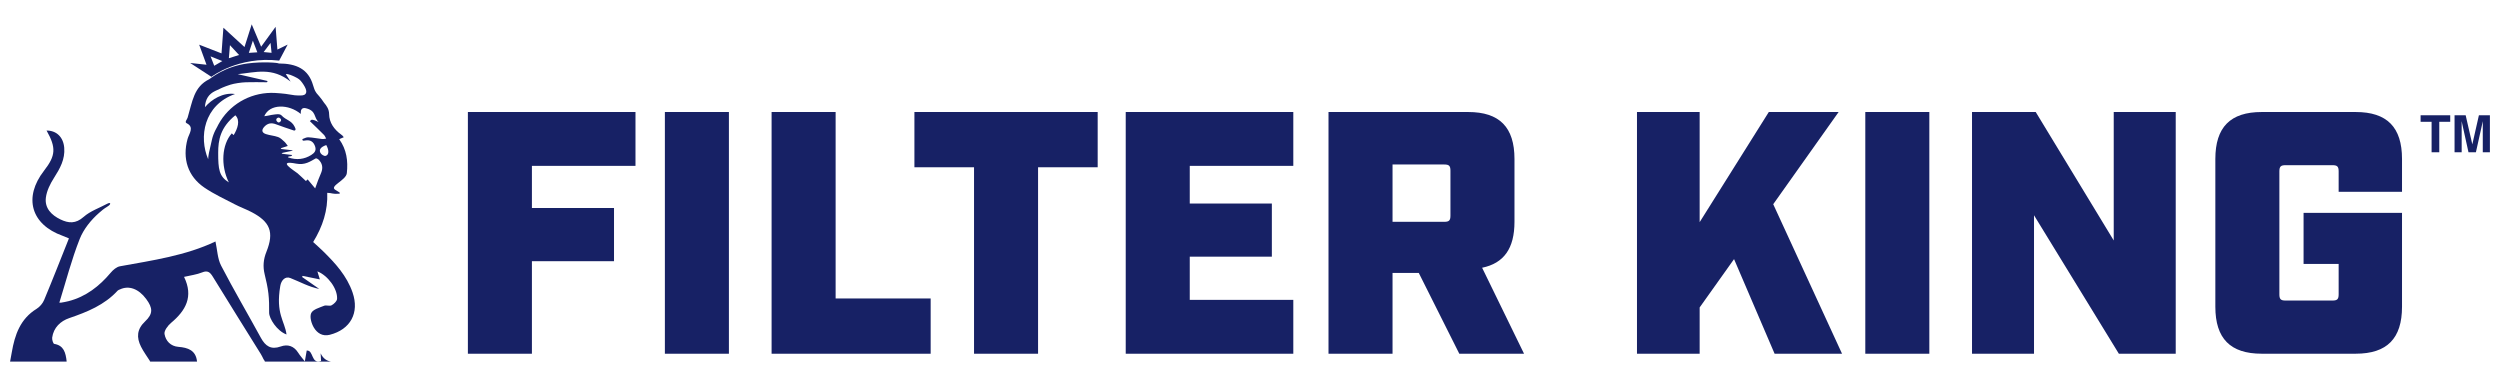 <svg width="124" height="19" viewBox="0 0 124 19" fill="none" xmlns="http://www.w3.org/2000/svg">
<g clip-path="url(#clip0_343_17561)">
<path fill-rule="evenodd" clip-rule="evenodd" d="M23.207 17.544H26.383V12.954H30.455V10.317H26.383V8.227H31.52V5.556H23.207V17.544ZM32.978 17.544H36.154V5.556H32.978V17.544ZM38.271 17.544V5.556H41.447V14.804H46.161V17.544H38.271ZM48.312 17.544V8.296H45.355V5.556H54.445V8.296H51.488V17.544H48.312ZM55.836 17.544H64.148V14.873H59.012V12.732H63.084V10.094H59.012V8.227H64.148V5.556H55.836V17.544ZM73.513 13.28L75.592 17.544H72.381L70.371 13.537H69.07V17.544H65.894V5.556H72.821C74.375 5.556 75.118 6.309 75.118 7.885V11.002C75.118 12.321 74.595 13.057 73.513 13.28ZM69.07 11.002H71.638C71.874 11.002 71.942 10.934 71.942 10.694V8.467C71.942 8.227 71.874 8.159 71.638 8.159H69.07V11.002ZM91.365 17.544L87.952 10.129L91.196 5.556H87.733L84.303 11.019V5.556H81.194V17.544H84.303V15.249L86.009 12.852L88.02 17.544H91.365ZM92.519 17.544H95.695V5.556H92.519V17.544ZM97.812 17.544H100.887V10.677L105.095 17.544H107.916V5.556H104.841V11.927L100.972 5.556H97.812V17.544ZM112.179 17.544H116.842C118.396 17.544 119.14 16.791 119.14 15.215V10.557H114.257V13.091H115.997V14.599C115.997 14.838 115.93 14.907 115.693 14.907H113.361C113.125 14.907 113.057 14.838 113.057 14.599V8.501C113.057 8.262 113.125 8.193 113.361 8.193H115.693C115.93 8.193 115.997 8.262 115.997 8.501V9.512H119.14V7.885C119.14 6.309 118.396 5.556 116.842 5.556H112.179C110.625 5.556 109.881 6.309 109.881 7.885V15.215C109.881 16.791 110.625 17.544 112.179 17.544Z" fill="#172165"/>
<path fill-rule="evenodd" clip-rule="evenodd" d="M121.531 5.716V6.041H120.988V7.553H120.607V6.041H120.062V5.716H121.531ZM122.954 5.716H123.499V7.553H123.146V6.311C123.146 6.275 123.146 6.225 123.147 6.16C123.148 6.096 123.148 6.046 123.148 6.011L122.805 7.553H122.437L122.097 6.011C122.097 6.046 122.097 6.096 122.098 6.16C122.099 6.225 122.099 6.275 122.099 6.311V7.553H121.746V5.716H122.297L122.627 7.161L122.954 5.716Z" fill="#172165"/>
<path fill-rule="evenodd" clip-rule="evenodd" d="M11.425 4.201C11.611 4.141 11.968 4.087 12.2 4.08C12.609 4.067 12.823 4.079 13.221 4.08C13.241 4.08 13.26 4.067 13.266 4.048C13.272 4.032 13.263 4.016 13.247 4.012L11.79 3.678C12.676 3.592 13.493 3.313 14.415 4.048L14.177 3.678C14.276 3.642 14.554 3.777 14.614 3.805C14.816 3.902 14.88 3.952 14.993 4.108C15.194 4.39 15.268 4.609 15.097 4.703C15.015 4.748 14.823 4.741 14.614 4.725C14.332 4.673 14.012 4.631 13.65 4.611C12.56 4.549 11.516 5.079 10.932 6.004C10.833 6.16 10.787 6.264 10.787 6.264C10.714 6.397 10.649 6.512 10.581 6.693C10.52 6.856 10.502 6.986 10.458 7.169C10.388 7.466 10.33 7.691 10.325 7.897C9.858 6.807 10.098 5.217 11.657 4.663C11.061 4.574 10.49 4.932 10.165 5.316C10.186 4.913 10.358 4.664 10.668 4.515C10.967 4.371 11.098 4.307 11.425 4.201ZM13.702 5.934C13.704 5.868 13.786 5.83 13.825 5.832C13.832 5.833 13.838 5.834 13.845 5.837C13.847 5.838 13.85 5.839 13.852 5.84C13.856 5.842 13.861 5.844 13.865 5.847C13.868 5.849 13.871 5.851 13.874 5.853C13.878 5.856 13.882 5.858 13.886 5.862C13.889 5.864 13.893 5.868 13.897 5.871C13.9 5.874 13.904 5.877 13.908 5.88C13.908 5.88 13.908 5.88 13.908 5.88C13.956 5.921 13.954 5.997 13.903 6.035L13.902 6.035C13.9 6.037 13.898 6.038 13.896 6.04C13.894 6.041 13.892 6.043 13.889 6.045C13.887 6.046 13.885 6.048 13.883 6.049C13.881 6.051 13.879 6.052 13.877 6.053C13.875 6.055 13.873 6.056 13.871 6.058C13.869 6.059 13.867 6.06 13.866 6.061C13.864 6.062 13.862 6.063 13.86 6.064C13.858 6.065 13.856 6.066 13.854 6.067C13.852 6.068 13.851 6.069 13.849 6.069C13.847 6.07 13.846 6.071 13.844 6.072C13.842 6.072 13.84 6.073 13.838 6.073C13.837 6.074 13.835 6.074 13.834 6.075C13.832 6.075 13.83 6.075 13.828 6.075C13.827 6.075 13.826 6.076 13.825 6.076C13.822 6.076 13.819 6.075 13.816 6.075C13.77 6.064 13.699 6.005 13.702 5.934ZM15.291 6.81C15.201 6.805 15.109 6.857 15.018 6.891C15.001 6.898 14.992 6.915 14.997 6.932C15.005 6.963 15.034 6.982 15.065 6.978C15.108 6.972 15.15 6.967 15.193 6.962C15.409 6.937 15.558 7.043 15.631 7.268C15.698 7.473 15.594 7.588 15.441 7.685C15.105 7.899 14.709 7.954 14.296 7.808C14.283 7.804 14.281 7.786 14.292 7.778C14.346 7.737 14.44 7.776 14.485 7.704C14.491 7.695 14.487 7.687 14.477 7.686C14.369 7.673 14.271 7.661 14.176 7.649C14.16 7.647 14.145 7.645 14.129 7.643C14.099 7.64 14.069 7.636 14.038 7.632C13.957 7.619 13.945 7.599 14.036 7.575C14.184 7.543 14.332 7.512 14.481 7.481C14.521 7.474 14.529 7.455 14.479 7.452L14.123 7.41C14.074 7.404 14.026 7.399 13.977 7.393C13.91 7.381 13.916 7.356 13.966 7.339C14.001 7.327 14.036 7.316 14.071 7.305C14.144 7.282 14.214 7.259 14.275 7.24C14.222 7.172 14.174 7.089 14.107 7.029C14.011 6.941 13.911 6.84 13.795 6.798C13.6 6.728 13.385 6.716 13.188 6.65C12.984 6.582 12.961 6.448 13.111 6.285C13.273 6.111 13.46 6.077 13.683 6.163C13.965 6.271 14.253 6.363 14.576 6.473C14.628 6.49 14.677 6.439 14.657 6.387C14.642 6.35 14.63 6.319 14.616 6.29C14.458 5.964 14.184 5.965 13.965 5.725C13.876 5.628 13.659 5.675 13.572 5.685C13.417 5.702 13.293 5.745 13.108 5.764C13.371 5.139 14.32 5.153 14.918 5.651C14.924 5.602 14.914 5.506 14.936 5.462C14.989 5.352 15.079 5.346 15.171 5.368C15.704 5.497 15.547 5.824 15.808 6.06C15.66 5.988 15.541 5.924 15.441 5.945C15.422 5.949 15.387 6.004 15.371 6.01C15.557 6.191 15.899 6.515 16.07 6.692C16.117 6.741 16.142 6.813 16.177 6.874C16.11 6.882 16.042 6.903 15.977 6.895C15.748 6.87 15.52 6.821 15.291 6.81ZM15.898 7.591C15.805 7.424 15.909 7.289 16.183 7.195C16.33 7.457 16.321 7.687 16.148 7.732C16.078 7.751 15.941 7.667 15.898 7.591ZM15.782 8.93C15.736 9.05 15.694 9.172 15.632 9.344C15.49 9.173 15.379 9.041 15.26 8.898C15.227 8.928 15.176 8.982 15.171 8.978C15.051 8.872 14.875 8.69 14.76 8.597C14.593 8.462 13.688 7.919 14.694 8.117C15.124 8.201 15.395 8.005 15.655 7.859C15.683 7.843 15.752 7.873 15.785 7.902C15.987 8.085 16.034 8.316 15.93 8.569C15.881 8.689 15.829 8.809 15.782 8.93ZM10.822 7.576C10.822 6.948 10.927 6.324 11.672 5.718C11.934 5.966 11.782 6.389 11.589 6.702C11.558 6.672 11.527 6.644 11.497 6.615C11.004 7.166 10.933 8.203 11.35 9.047C10.865 8.748 10.822 8.397 10.822 7.576ZM16.031 12.466C15.873 12.31 15.705 12.164 15.533 12.005C16.01 11.226 16.267 10.427 16.231 9.564C16.465 9.569 16.516 9.638 16.81 9.608C16.866 9.605 16.882 9.572 16.826 9.538C16.76 9.496 16.694 9.455 16.628 9.414C16.327 9.224 17.165 8.947 17.203 8.588C17.269 7.979 17.192 7.416 16.824 6.903C16.915 6.864 16.986 6.834 17.052 6.806C17.004 6.734 16.962 6.702 16.919 6.672C16.576 6.424 16.328 6.084 16.324 5.657C16.322 5.425 16.207 5.252 16.07 5.092C15.94 4.884 15.704 4.625 15.704 4.625L15.666 4.567C15.613 4.497 15.562 4.344 15.527 4.224C15.297 3.428 14.705 3.148 13.815 3.148C13.844 3.115 13.03 3.045 12.275 3.148C11.106 3.308 10.458 3.889 10.378 3.929C9.608 4.307 9.545 5.037 9.305 5.838C9.278 5.93 9.141 6.054 9.262 6.114C9.653 6.306 9.373 6.637 9.303 6.892C9.038 7.861 9.311 8.742 10.137 9.305C10.61 9.627 11.137 9.868 11.646 10.134C11.907 10.27 12.186 10.371 12.448 10.505C13.401 10.993 13.609 11.508 13.213 12.493C13.064 12.864 13.034 13.218 13.126 13.6C13.202 13.914 13.275 14.231 13.312 14.551C13.349 14.866 13.352 15.187 13.349 15.506C13.345 15.797 13.737 16.416 14.211 16.59C14.123 15.914 13.665 15.572 13.902 14.183C13.949 13.906 14.141 13.688 14.402 13.791C14.877 13.978 15.337 14.237 15.834 14.331C15.501 14.099 15.243 13.919 14.985 13.739C14.998 13.709 14.995 13.715 15.008 13.684C15.279 13.739 15.55 13.794 15.865 13.858C15.819 13.71 15.783 13.592 15.742 13.46C16.263 13.664 16.749 14.325 16.719 14.825C16.712 14.939 16.564 15.079 16.446 15.143C16.348 15.197 16.184 15.122 16.076 15.166C15.844 15.261 15.521 15.347 15.436 15.53C15.35 15.714 15.446 16.049 15.57 16.252C15.728 16.514 15.991 16.698 16.355 16.606C17.383 16.345 17.836 15.518 17.487 14.506C17.203 13.684 16.636 13.06 16.031 12.466Z" fill="#172165"/>
<path fill-rule="evenodd" clip-rule="evenodd" d="M15.903 17.524C15.91 17.649 15.918 17.775 15.925 17.903C15.417 18.079 15.569 17.362 15.213 17.387C15.181 17.566 15.151 17.745 15.12 17.924C15.01 17.782 14.887 17.649 14.792 17.498C14.579 17.161 14.274 17.06 13.92 17.187C13.441 17.358 13.165 17.167 12.94 16.756C12.286 15.559 11.594 14.383 10.966 13.173C10.788 12.829 10.779 12.396 10.687 11.977C9.21 12.68 7.572 12.913 5.948 13.208C5.781 13.239 5.609 13.386 5.493 13.525C4.926 14.197 4.263 14.716 3.398 14.938C3.277 14.969 3.152 14.992 3.028 15.012C2.978 15.02 2.924 15.008 2.944 15.009C3.273 13.953 3.548 12.879 3.952 11.856C4.143 11.371 4.508 10.915 4.913 10.56C5.228 10.283 5.222 10.326 5.379 10.211C5.51 10.119 5.494 10.017 5.321 10.104C4.925 10.317 4.475 10.469 4.147 10.759C3.756 11.106 3.4 11.078 2.999 10.884C2.552 10.669 2.21 10.325 2.275 9.804C2.318 9.462 2.491 9.114 2.681 8.818C2.976 8.357 3.232 7.901 3.186 7.332C3.144 6.803 2.804 6.473 2.31 6.475C2.791 7.328 2.767 7.717 2.185 8.466C1.152 9.794 1.537 11.137 3.11 11.697C3.188 11.725 3.263 11.759 3.419 11.824C3.008 12.852 2.612 13.868 2.191 14.875C2.12 15.047 1.974 15.22 1.817 15.317C1.006 15.814 0.733 16.607 0.584 17.477C0.561 17.613 0.534 17.75 0.5 17.936H3.295C3.299 17.933 3.303 17.93 3.306 17.927C3.258 17.498 3.17 17.136 2.688 17.056C2.637 17.048 2.575 16.848 2.588 16.746C2.657 16.245 3.004 15.925 3.432 15.779C4.325 15.473 5.182 15.13 5.838 14.413C5.865 14.384 5.911 14.373 5.949 14.355C6.392 14.146 6.876 14.323 7.251 14.83C7.582 15.278 7.601 15.56 7.196 15.943C6.785 16.331 6.765 16.737 6.993 17.193C7.12 17.447 7.293 17.678 7.45 17.927L7.415 17.936H9.771C9.772 17.931 9.773 17.926 9.774 17.921H9.771C9.713 17.376 9.32 17.241 8.851 17.204C8.457 17.174 8.219 16.905 8.16 16.568C8.131 16.405 8.325 16.148 8.485 16.014C9.211 15.406 9.608 14.715 9.129 13.733C9.462 13.655 9.757 13.62 10.024 13.512C10.301 13.399 10.419 13.502 10.556 13.725C11.342 15.008 12.143 16.282 12.937 17.561C12.985 17.639 13.024 17.722 13.073 17.821C13.103 17.855 13.125 17.894 13.141 17.936H16.421C16.216 17.9 16.032 17.797 15.903 17.524Z" fill="#172165"/>
<path fill-rule="evenodd" clip-rule="evenodd" d="M10.486 3.81C10.486 3.81 11.813 2.775 13.848 3.005L14.268 2.212L13.759 2.459L13.67 1.33L12.952 2.318L12.485 1.207L12.127 2.333L11.081 1.375L10.987 2.648L9.879 2.216L10.243 3.211L9.432 3.123L10.486 3.81ZM10.626 3.262L10.444 2.796L11.027 3.029L10.626 3.262ZM13.42 2.128L13.469 2.62L13.077 2.582L13.42 2.128ZM11.858 2.727L11.405 2.24L11.352 2.888L11.858 2.727ZM12.542 2.017L12.764 2.595L12.342 2.622L12.542 2.017Z" fill="#172165"/>
</g>
<defs>
<clipPath id="clip0_343_17561">
<rect width="123" height="17.506" fill="white" transform="translate(0.5 0.855)"/>
</clipPath>
</defs>
</svg>
